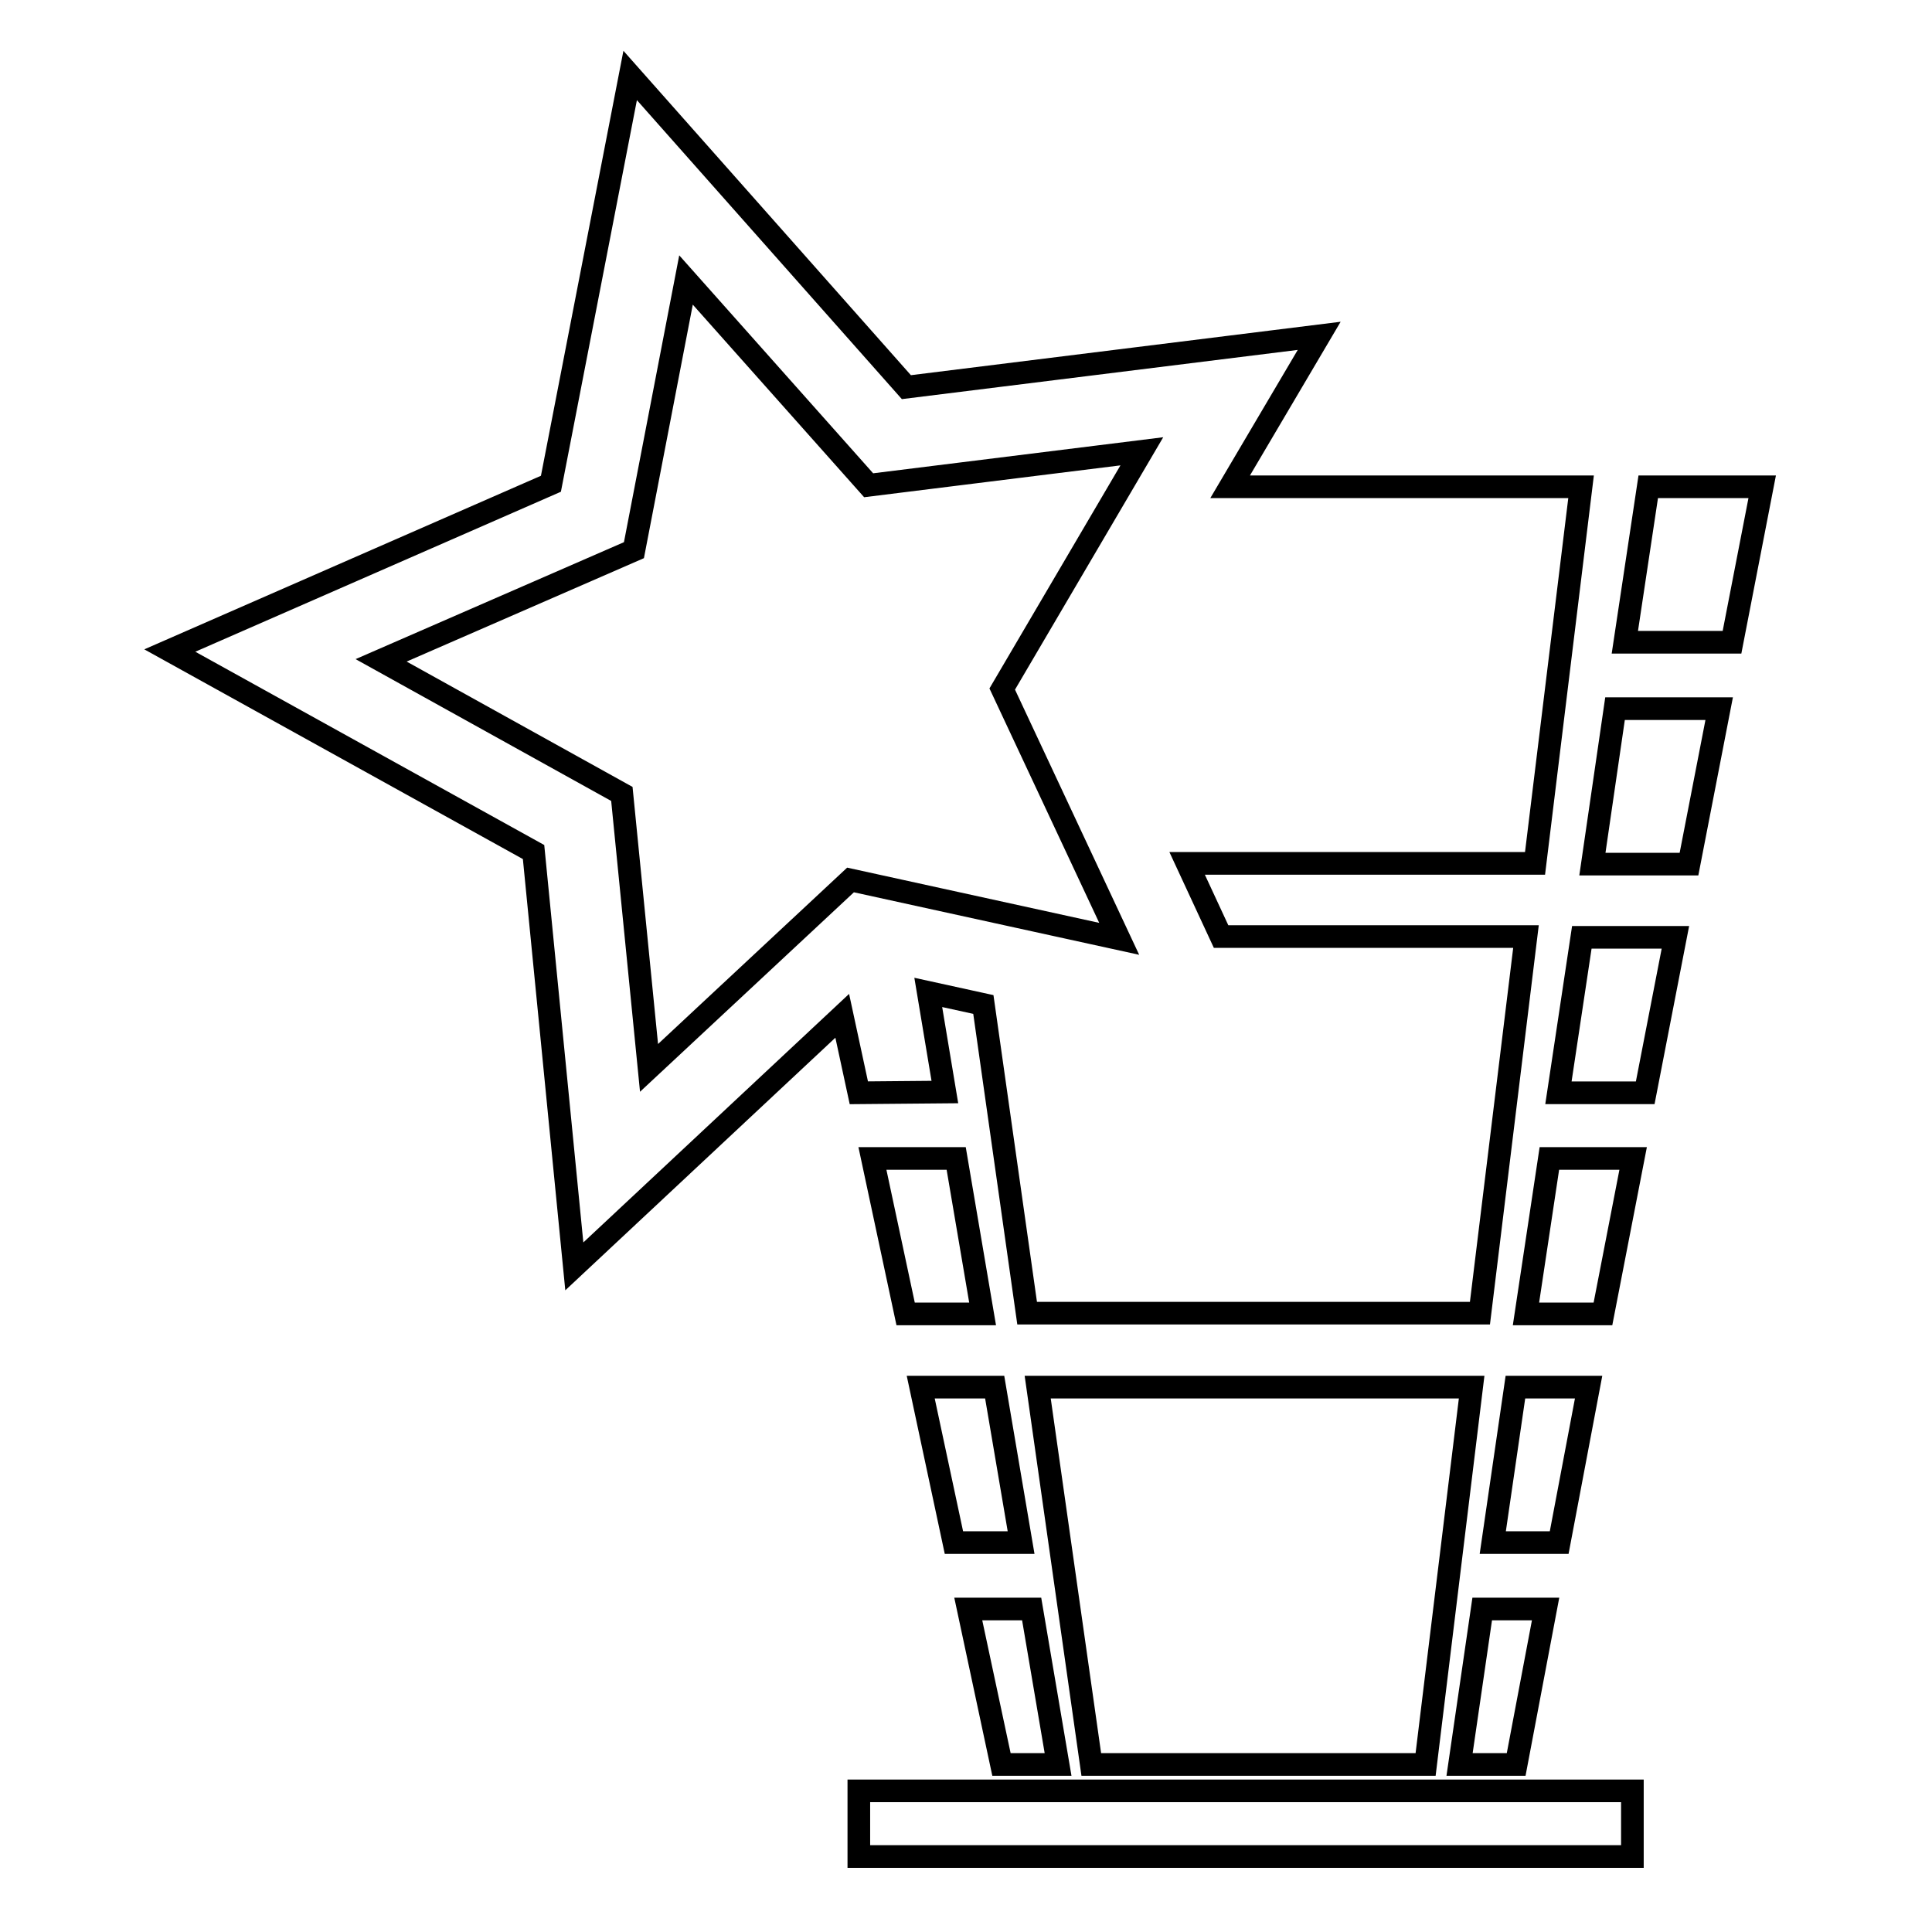 <?xml version="1.0" encoding="utf-8"?>
<!-- Svg Vector Icons : http://www.onlinewebfonts.com/icon -->
<!DOCTYPE svg PUBLIC "-//W3C//DTD SVG 1.1//EN" "http://www.w3.org/Graphics/SVG/1.1/DTD/svg11.dtd">
<svg version="1.1" xmlns="http://www.w3.org/2000/svg" xmlns:xlink="http://www.w3.org/1999/xlink" x="0px" y="0px" viewBox="0 0 256 256" enable-background="new 0 0 256 256" xml:space="preserve">
<g><g><g><path stroke-width="3" fill-opacity="0" stroke="#000000"  d="M200.9,233.8h-7.5l3-20.6h8.4L200.9,233.8z M218.4,64.5l-3.1,20.6h14.2l4-20.6H218.4z M188.9,233.8l6.1-50h-57.5l7.1,50H188.9z M135.3,204.4l-3.5-20.6h-9.8l4.4,20.6H135.3z M140.2,233.8l-3.5-20.6h-8.4l4.4,20.6H140.2z M115.6,153.5l4.4,20.6h10.2l-3.5-20.6H115.6z M210.5,183.8h-9.7l-3,20.6h8.8L210.5,183.8z M202.2,174.1h10.2l4-20.6h-11.1L202.2,174.1z M206.5,144.8H218l4-20.6h-12.4L206.5,144.8z M211,114.5h12.8l4-20.6h-13.8L211,114.5z M113.8,144.8l-2.2-10.2l-35.5,33.2l-5.4-54.9L22.5,86.2L73,64.1L83.5,10l36.6,41.3l54.7-6.8l-11.8,20h46.5l-6.1,49.9h-46.1l4.5,9.7h40.4l-6.1,49.9h-60l-5.8-40.9l-7.3-1.6l2.2,13.2L113.8,144.8L113.8,144.8z M86,141.5l26.7-24.9l35.6,7.8l-15.5-33.1l18.5-31.5l-36.2,4.5L90.9,37.1l-6.9,35.8L50.5,87.5l31.9,17.7L86,141.5z M113.8,246h102.5v-8.7H113.8V246z"/></g><g></g><g></g><g></g><g></g><g></g><g></g><g></g><g></g><g></g><g></g><g></g><g></g><g></g><g></g><g></g></g></g>
</svg>